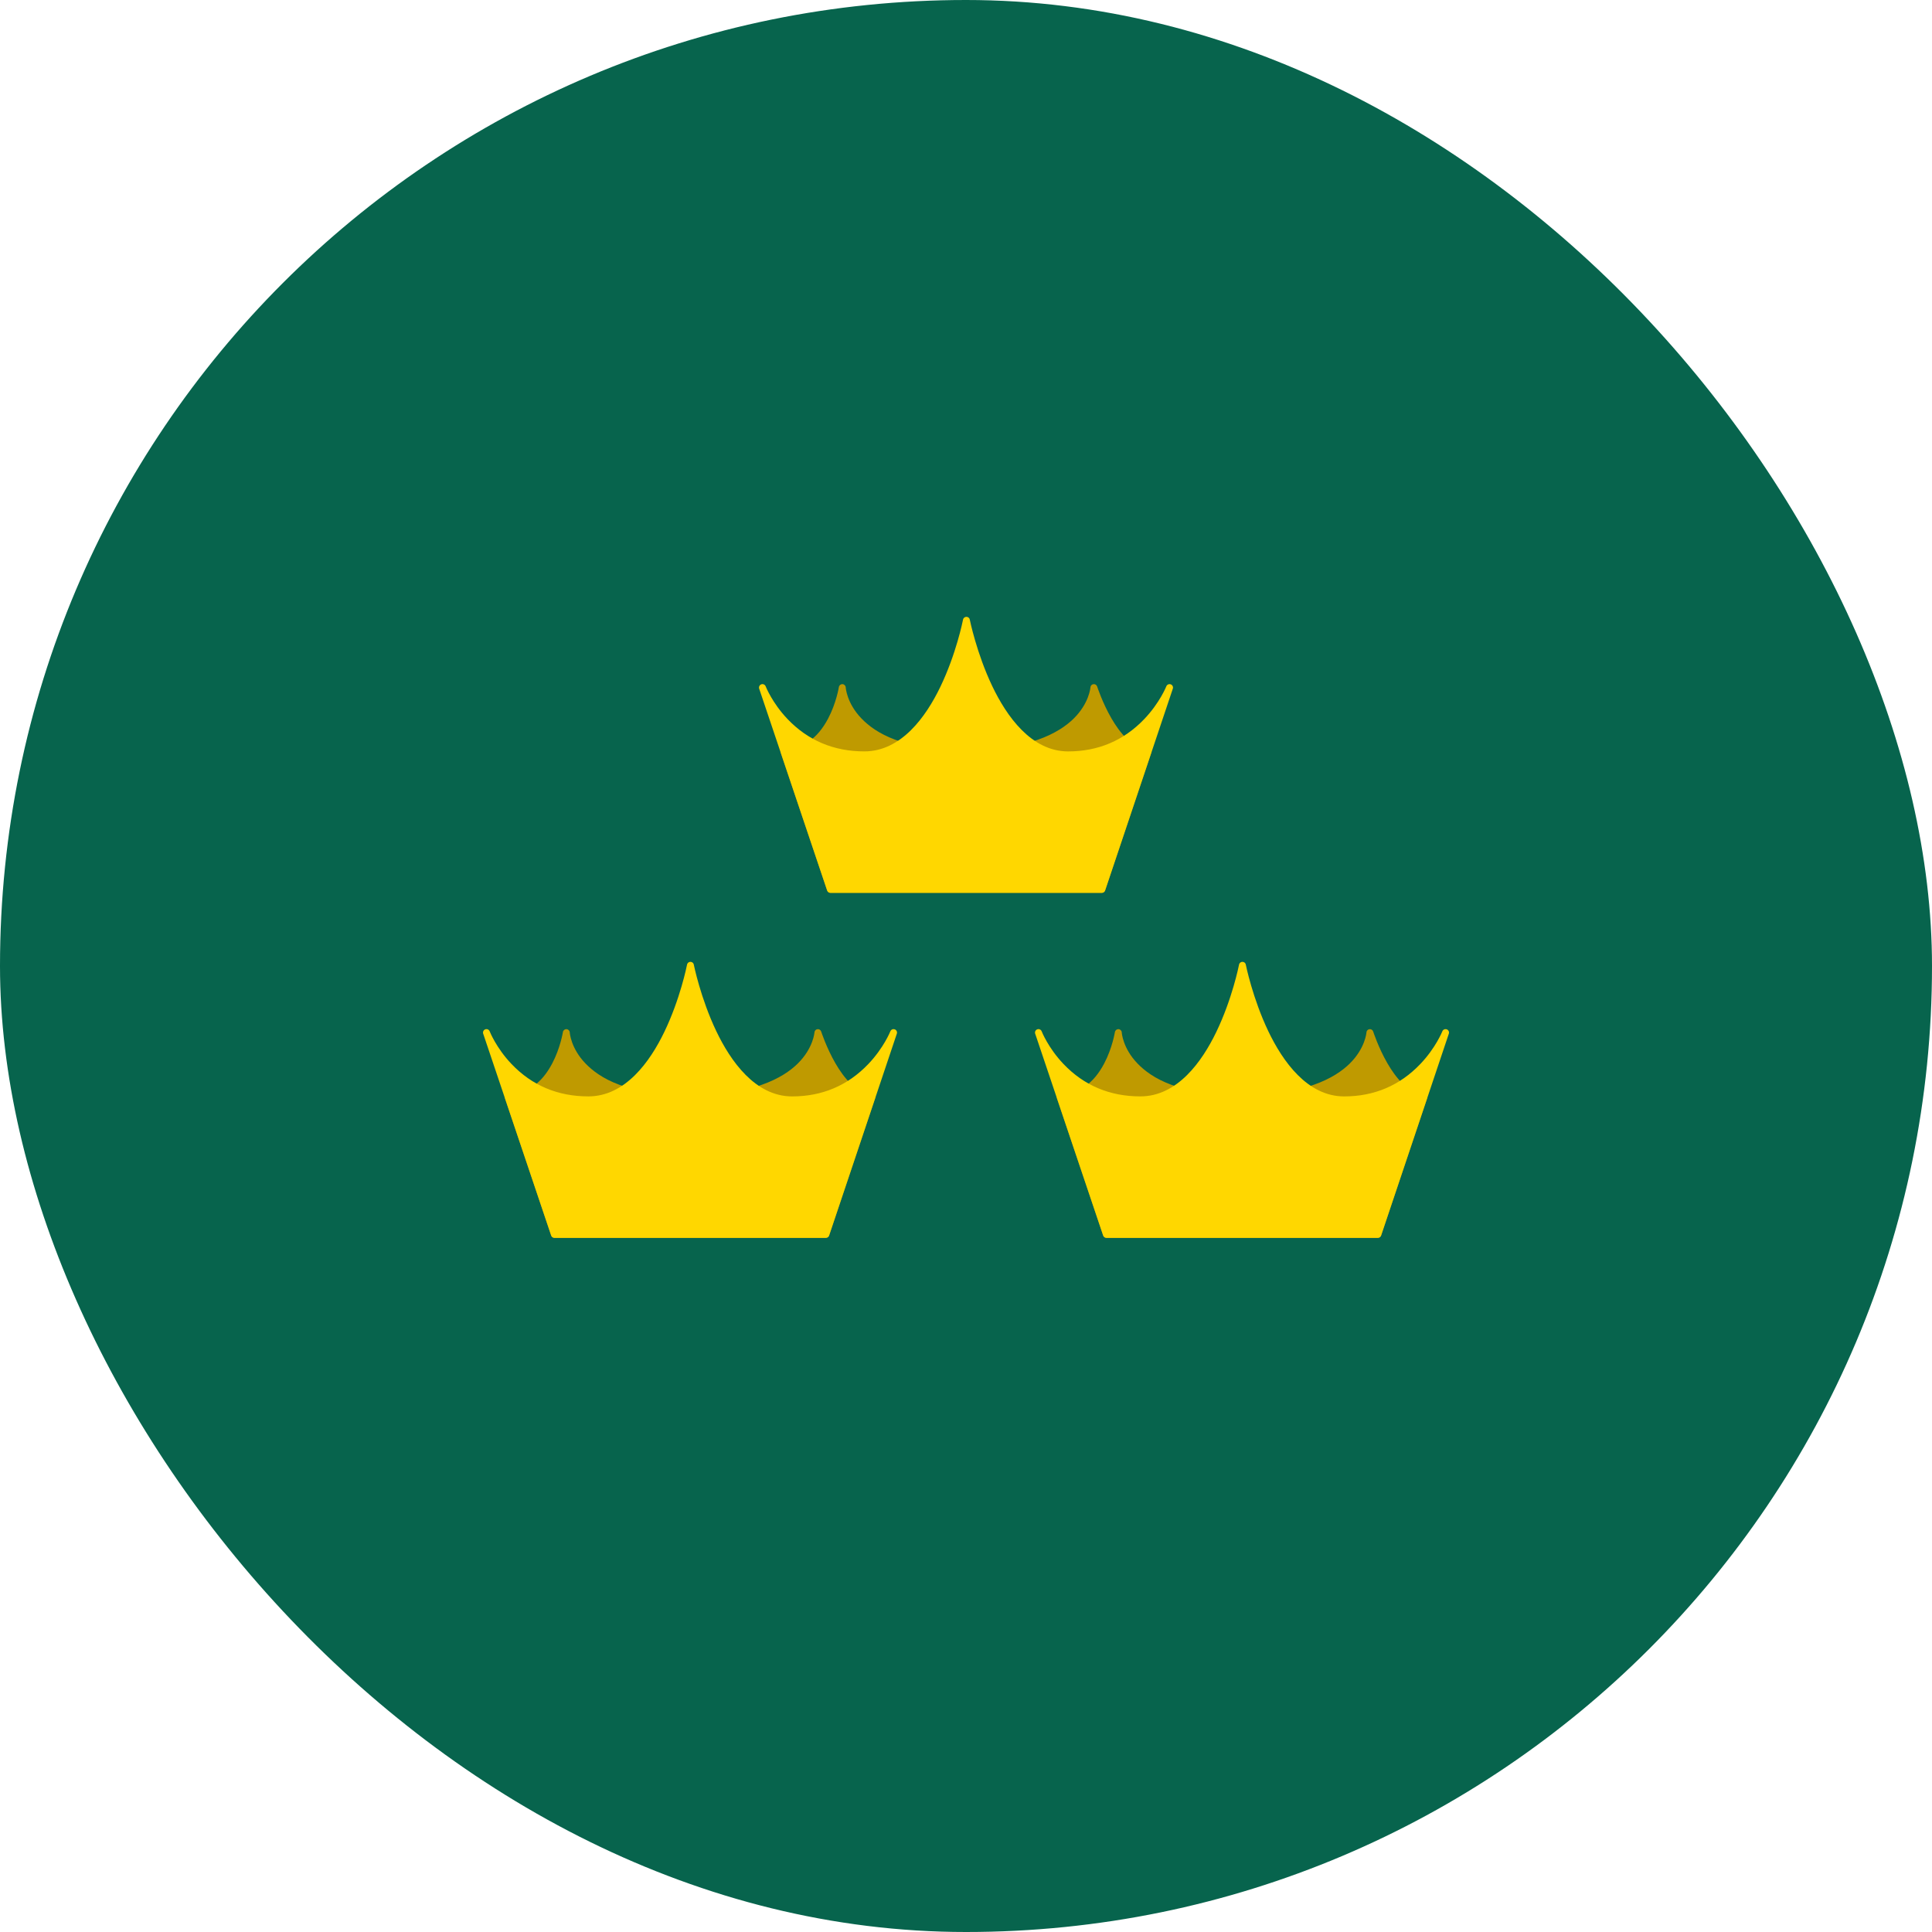 <?xml version="1.0" encoding="UTF-8"?>
<svg id="Layer_3" data-name="Layer 3" xmlns="http://www.w3.org/2000/svg" viewBox="0 0 1000 1000">
  <defs>
    <style>
      .cls-1 {
        fill: #07644d;
      }

      .cls-2 {
        fill: #bf9a00;
      }

      .cls-3 {
        fill: gold;
      }
    </style>
  </defs>
  <rect class="cls-1" x="0" y="0" width="1000" height="1000" rx="500" ry="500"/>
  <g>
    <g>
      <path class="cls-2" d="m595.56,388.32c-.34-.47-.87-.74-1.45-.74-8.04,0-14.69-8.59-18.85-15.79-4.68-8.11-7.34-16.35-7.37-16.44-.26-.82-1.07-1.34-1.93-1.23-.86.11-1.51.81-1.56,1.67,0,.08-.59,8.17-8.66,16.14-7.56,7.46-23.39,16.36-55.89,16.36s-46.66-8.89-53.89-16.34c-7.73-7.97-8.21-16.06-8.21-16.13-.04-.92-.77-1.66-1.68-1.71-.92-.05-1.72.6-1.87,1.51-.01.08-1.32,8.26-5.56,16.29-5.51,10.44-13.16,15.73-22.72,15.73-.57,0-1.11.28-1.45.74-.34.47-.43,1.07-.24,1.61l23.89,70.93c.24.73.93,1.22,1.69,1.22h140.48c.77,0,1.45-.49,1.69-1.22l23.82-70.99c.18-.54.09-1.14-.24-1.61Z"/>
      <path class="cls-3" d="m605.96,354.22c-.91-.33-1.92.12-2.27,1.02-.03.08-3.43,8.58-11.4,16.93-10.61,11.12-23.87,16.76-39.42,16.76-19.12,0-31.9-18.35-39.26-33.75-8.13-17.01-11.61-34.29-11.65-34.46h0c-.11-.66-.55-1.02-.85-1.2-.61-.35-1.36-.32-1.93.09-.4.28-.65.71-.73,1.18-.12.6-3.53,17.75-11.79,34.85-7.33,15.18-20.1,33.28-39.29,33.28-15.78,0-29.16-5.64-39.75-16.75-7.96-8.35-11.28-16.84-11.31-16.92-.35-.91-1.36-1.37-2.27-1.04-.91.33-1.4,1.33-1.09,2.25l35.19,104.46c.24.73.93,1.22,1.69,1.22h140.48c.77,0,1.45-.49,1.69-1.22l35.05-104.46c.31-.92-.17-1.91-1.08-2.25Zm-107.51-32.81s-.02-.09-.02-.14c0,.05.01.09.02.14Zm-.01-.58c-.02.15-.02.3,0,.45-.02-.15-.02-.3,0-.45Z"/>
    </g>
    <g>
      <path class="cls-2" d="m452.72,566.9c-.34-.47-.87-.74-1.45-.74-8.04,0-14.69-8.59-18.85-15.79-4.68-8.11-7.34-16.35-7.37-16.44-.26-.82-1.07-1.34-1.93-1.23-.86.11-1.51.81-1.56,1.67,0,.08-.59,8.17-8.66,16.14-7.56,7.46-23.39,16.36-55.89,16.36s-46.66-8.89-53.89-16.34c-7.73-7.97-8.21-16.06-8.21-16.13-.04-.92-.77-1.66-1.68-1.71-.92-.05-1.72.6-1.87,1.51-.01.08-1.32,8.26-5.56,16.29-5.51,10.44-13.16,15.73-22.72,15.73-.57,0-1.11.28-1.45.74-.34.47-.43,1.07-.24,1.61l23.89,70.93c.24.73.93,1.22,1.69,1.22h140.48c.77,0,1.45-.49,1.69-1.22l23.82-70.99c.18-.54.09-1.14-.24-1.61Z"/>
      <path class="cls-3" d="m463.11,532.79c-.91-.33-1.92.12-2.27,1.02-.03.08-3.43,8.58-11.4,16.93-10.61,11.12-23.87,16.76-39.42,16.76-19.12,0-31.9-18.35-39.26-33.75-8.13-17.01-11.61-34.29-11.65-34.46h0c-.11-.66-.55-1.02-.85-1.2-.61-.35-1.36-.32-1.93.09-.4.28-.65.71-.73,1.18-.12.6-3.53,17.75-11.79,34.85-7.33,15.18-20.1,33.28-39.29,33.28-15.78,0-29.16-5.64-39.75-16.75-7.96-8.35-11.28-16.84-11.31-16.92-.35-.91-1.36-1.37-2.27-1.04-.91.33-1.4,1.33-1.09,2.25l35.19,104.46c.24.73.93,1.22,1.69,1.22h140.48c.77,0,1.45-.49,1.69-1.22l35.05-104.46c.31-.92-.17-1.91-1.08-2.25Zm-107.51-32.81s-.02-.09-.02-.14c0,.05.01.09.02.14Zm-.01-.58c-.02.15-.02.3,0,.45-.02-.15-.02-.3,0-.45Z"/>
    </g>
    <g>
      <path class="cls-2" d="m738.43,566.9c-.34-.47-.87-.74-1.45-.74-8.04,0-14.69-8.59-18.85-15.79-4.68-8.11-7.34-16.35-7.37-16.44-.26-.82-1.07-1.34-1.93-1.23-.86.11-1.51.81-1.56,1.67,0,.08-.59,8.17-8.66,16.14-7.56,7.46-23.39,16.36-55.89,16.36s-46.66-8.89-53.89-16.34c-7.73-7.97-8.21-16.06-8.21-16.13-.04-.92-.77-1.66-1.68-1.71-.92-.05-1.72.6-1.87,1.51-.01.08-1.32,8.26-5.56,16.29-5.51,10.44-13.16,15.73-22.72,15.73-.57,0-1.11.28-1.45.74-.34.47-.43,1.07-.24,1.61l23.89,70.93c.24.73.93,1.22,1.69,1.22h140.48c.77,0,1.45-.49,1.69-1.22l23.82-70.99c.18-.54.09-1.14-.24-1.61Z"/>
      <path class="cls-3" d="m748.82,532.79c-.91-.33-1.92.12-2.27,1.02-.03.08-3.43,8.58-11.4,16.93-10.61,11.12-23.87,16.76-39.42,16.76-19.12,0-31.9-18.35-39.26-33.75-8.13-17.01-11.61-34.29-11.65-34.46h0c-.11-.66-.55-1.02-.85-1.2-.61-.35-1.36-.32-1.93.09-.4.28-.65.71-.73,1.18-.12.6-3.53,17.75-11.79,34.85-7.33,15.18-20.1,33.28-39.29,33.28-15.78,0-29.16-5.64-39.75-16.75-7.96-8.35-11.28-16.84-11.31-16.92-.35-.91-1.36-1.37-2.27-1.04-.91.33-1.4,1.33-1.09,2.25l35.19,104.46c.24.73.93,1.22,1.69,1.22h140.48c.77,0,1.45-.49,1.69-1.22l35.05-104.46c.31-.92-.17-1.91-1.08-2.25Zm-107.51-32.81s-.02-.09-.02-.14c0,.05.01.09.02.14Zm-.01-.58c-.02.15-.02.3,0,.45-.02-.15-.02-.3,0-.45Z"/>
    </g>
  </g>
</svg>